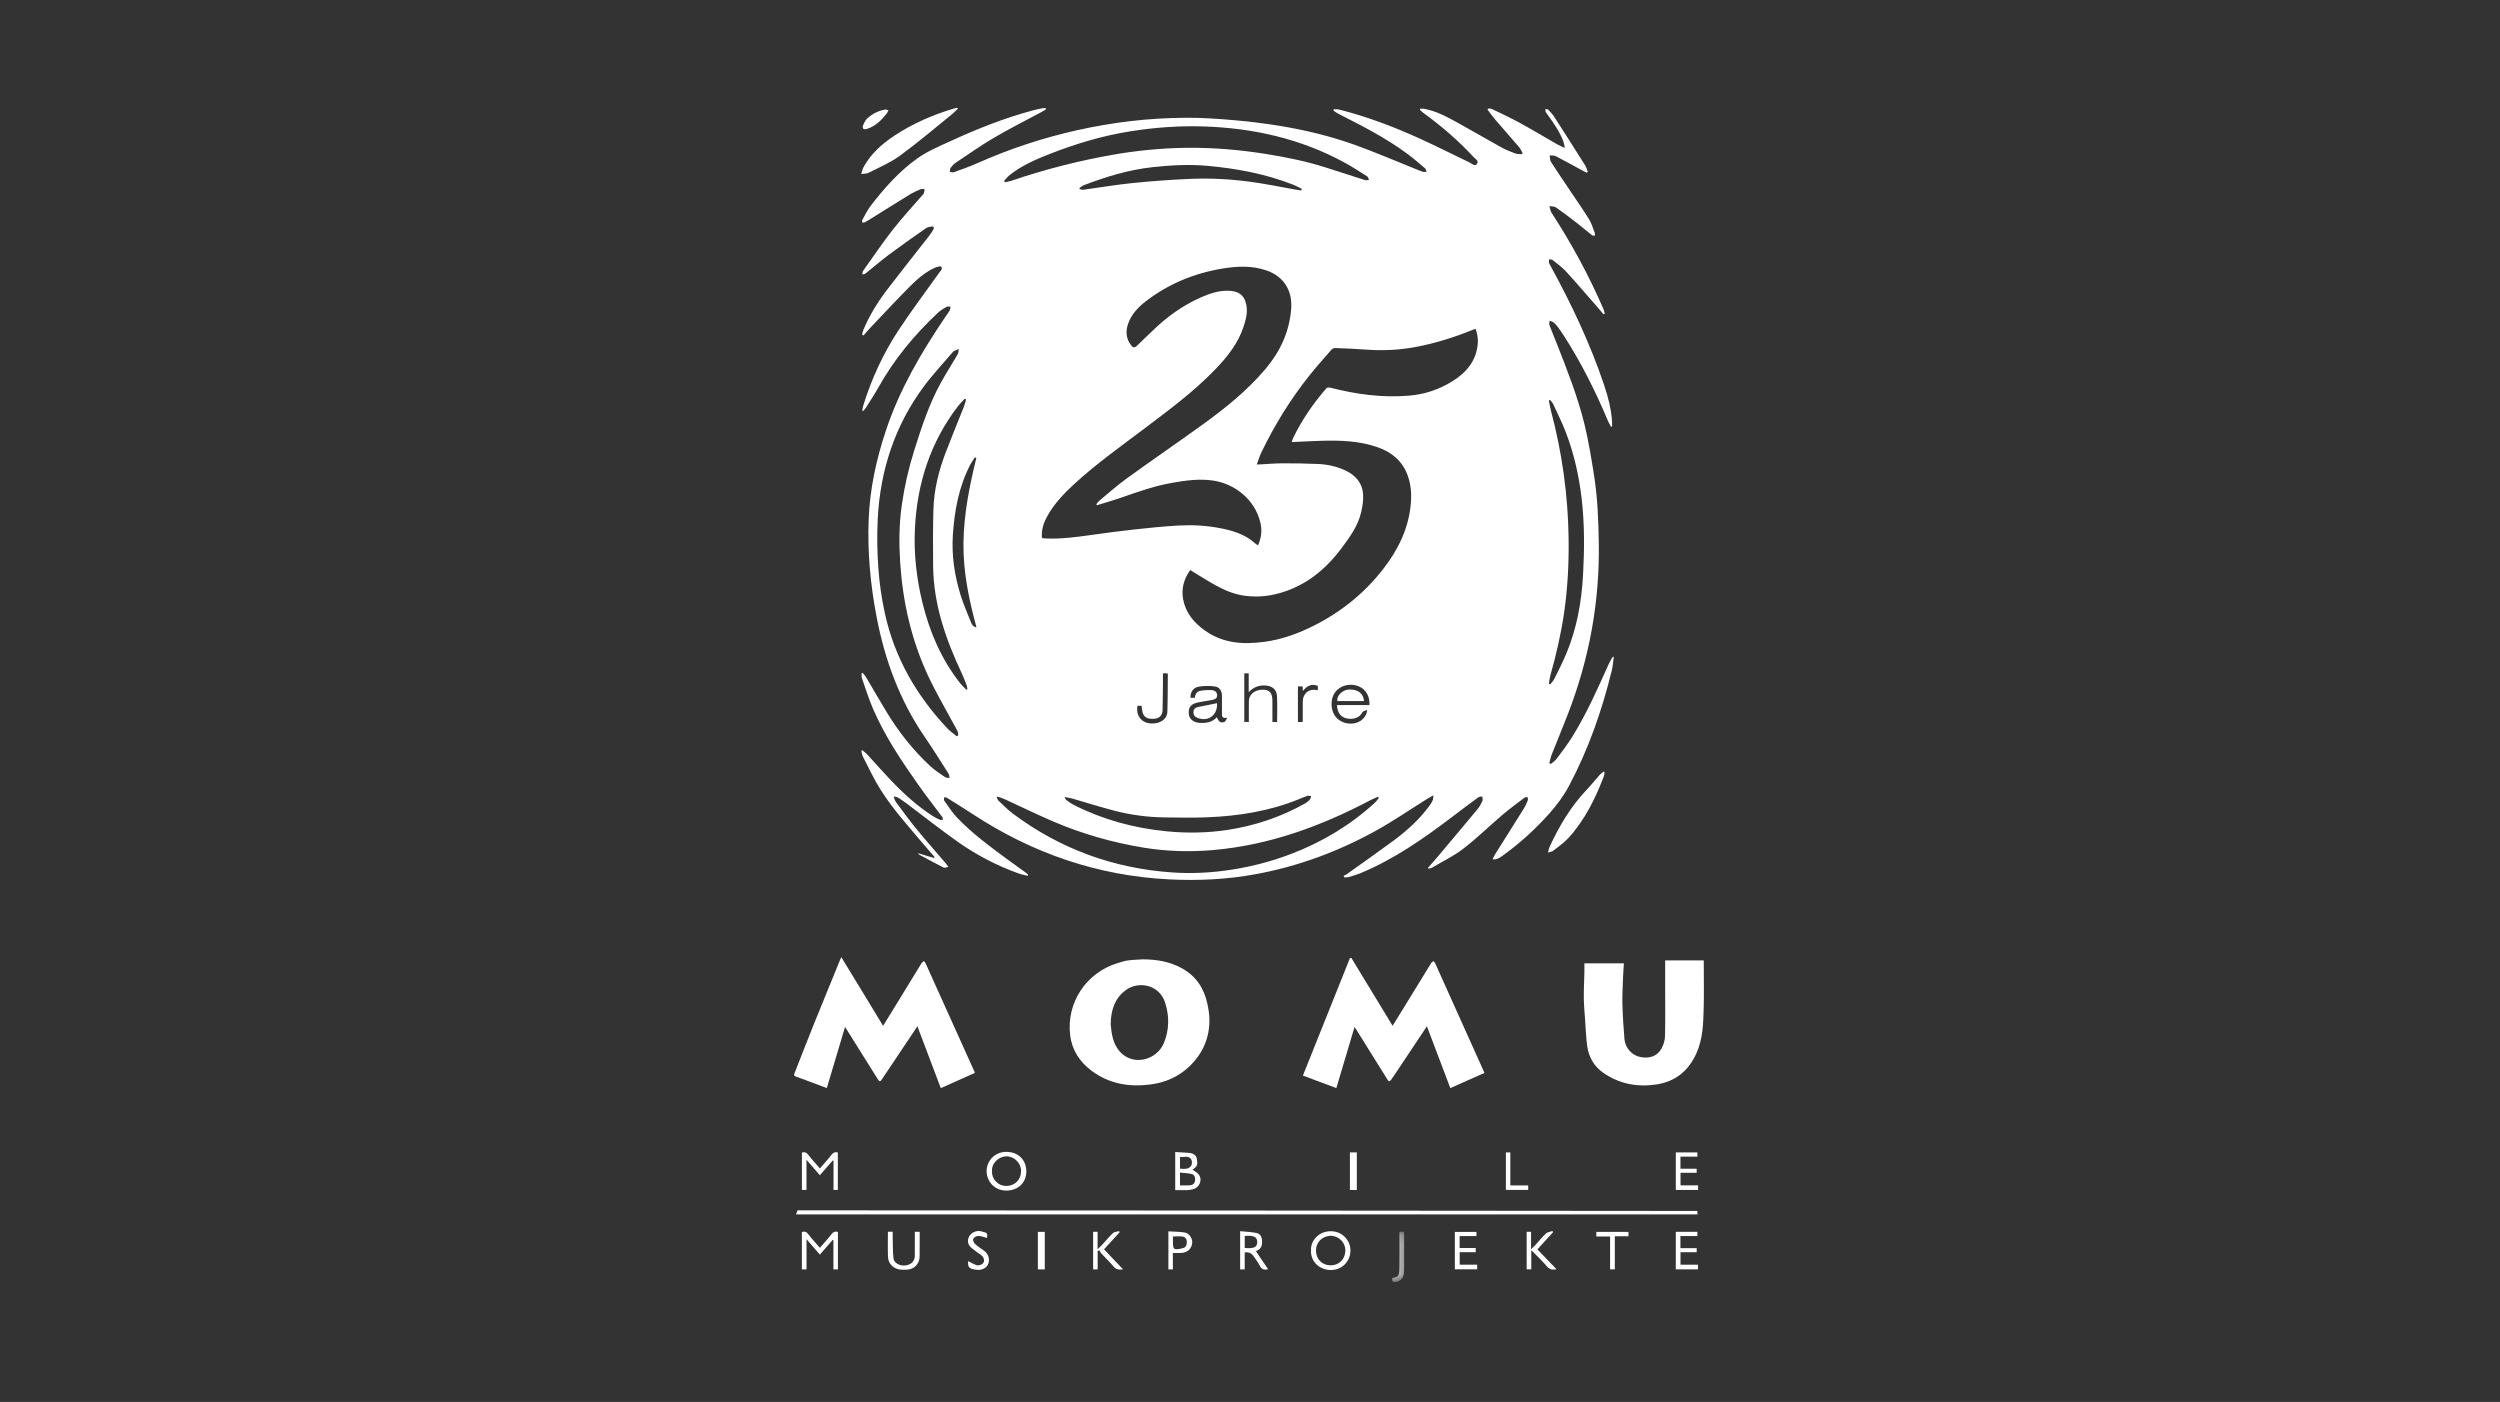 <?xml version="1.0" encoding="UTF-8"?>
<svg width="255px" height="143px" viewBox="0 0 255 143" version="1.1" xmlns="http://www.w3.org/2000/svg" xmlns:xlink="http://www.w3.org/1999/xlink">
    <rect x="0" y="0" width="255" height="143" fill="#333333" stroke="none"/>
    <!-- Generator: Sketch 50.2 (55047) - http://www.bohemiancoding.com/sketch -->
    <title>momu</title>
    <desc>Created with Sketch.</desc>
    <defs>
        <polygon id="path-1" points="0.243 0.145 1.499 0.145 1.499 5.281 0.243 5.281"></polygon>
        <polygon id="path-3" points="0 119.77 92.797 119.77 92.797 0 0 0"></polygon>
    </defs>
    <g id="Symbols" stroke="none" stroke-width="1" fill="none" fill-rule="evenodd">
        <g id="footer/desktop" transform="translate(-1020, -142)">
            <g id="footer">
                <g id="partner" transform="translate(48, 56)">
                    <g id="logo-04" transform="translate(972, 86)">
                        <rect id="Rectangle-4" x="0" y="0" width="255" height="143"></rect>
                        <g id="Group" transform="translate(81, 11)">
                            <path d="M51.388,59.01 L51.388,60.828 L51.388,62.642 L51.879,62.642 C51.879,61.928 51.873,61.229 51.884,60.53 C51.887,60.361 51.916,60.178 51.987,60.027 C52.273,59.416 52.782,59.265 53.42,59.406 L53.42,58.961 C52.771,58.695 52.302,58.966 51.891,59.482 C51.881,59.294 51.874,59.158 51.866,59.01 L51.388,59.01 Z M35.022,60.994 C34.847,62.025 35.442,62.761 36.462,62.796 C37.339,62.826 38.044,62.347 38.069,61.627 C38.115,60.34 38.106,59.052 38.118,57.764 C38.119,57.735 38.089,57.705 38.076,57.678 L37.622,57.678 C37.622,57.894 37.624,58.09 37.622,58.287 C37.611,59.341 37.612,60.395 37.581,61.448 C37.566,61.96 37.251,62.266 36.783,62.307 C36.047,62.37 35.682,62.183 35.537,61.64 C35.481,61.431 35.47,61.21 35.439,60.994 L35.022,60.994 Z M49.266,62.641 C49.266,61.75 49.302,60.872 49.254,59.998 C49.217,59.312 48.749,58.956 48.058,58.921 C47.416,58.888 46.867,59.067 46.367,59.612 L46.367,57.678 L45.916,57.678 L45.916,62.64 L46.381,62.64 C46.381,62.51 46.381,62.395 46.381,62.281 C46.382,61.683 46.374,61.085 46.386,60.487 C46.4,59.82 47.009,59.34 47.811,59.348 C48.488,59.354 48.774,59.671 48.784,60.433 C48.788,60.808 48.786,61.183 48.786,61.558 C48.786,61.918 48.786,62.277 48.786,62.641 L49.266,62.641 Z M40.867,60.176 C40.907,59.813 41.079,59.538 41.396,59.472 C41.788,59.391 42.202,59.371 42.603,59.394 C42.889,59.411 43.15,59.57 43.148,59.925 C43.146,60.281 42.86,60.349 42.597,60.403 C42.095,60.504 41.582,60.558 41.084,60.678 C40.431,60.835 40.193,61.203 40.26,61.853 C40.311,62.338 40.747,62.689 41.329,62.73 C42,62.778 42.628,62.69 43.122,62.157 C43.327,62.644 43.505,62.767 43.889,62.642 C43.989,62.609 44.041,62.427 44.185,62.205 C43.632,62.314 43.638,62.046 43.64,61.766 C43.646,61.168 43.646,60.569 43.639,59.971 C43.634,59.461 43.394,59.077 42.892,59.014 C42.348,58.944 41.773,58.948 41.234,59.047 C40.689,59.146 40.405,59.632 40.429,60.176 L40.867,60.176 Z M58.46,61.413 C58.29,61.489 58.031,61.521 57.965,61.65 C57.628,62.31 56.909,62.391 56.359,62.277 C55.744,62.148 55.404,61.671 55.373,60.919 L58.683,60.919 C58.749,59.798 58.058,58.969 57.012,58.861 C55.899,58.746 54.97,59.441 54.842,60.484 C54.692,61.697 55.34,62.614 56.467,62.787 C57.436,62.935 58.347,62.375 58.46,61.413 Z M18.588,35.712 C18.535,35.694 18.482,35.676 18.429,35.658 C18.27,35.911 18.093,36.154 17.957,36.418 C16.798,38.66 16.355,41.087 16.192,43.57 C16.057,45.641 16.357,47.677 16.967,49.657 C17.257,50.601 17.653,51.513 18.023,52.43 C18.116,52.661 18.214,52.93 18.602,52.987 C17.827,50.153 17.234,47.31 17.274,44.354 C17.315,41.407 17.89,38.555 18.588,35.712 Z M51.732,8.428 C51.75,8.376 51.768,8.324 51.786,8.272 C51.521,8.138 51.265,7.983 50.991,7.874 C48.136,6.741 45.151,6.181 42.107,5.911 C40.245,5.746 38.382,5.851 36.528,6.055 C34.114,6.321 31.807,7.024 29.548,7.893 C29.387,7.955 29.251,8.081 29.104,8.177 C29.113,8.219 29.122,8.26 29.132,8.301 C29.257,8.319 29.387,8.366 29.508,8.35 C31.197,8.122 32.88,7.836 34.575,7.665 C36.506,7.469 38.445,7.332 40.384,7.247 C42.435,7.158 44.487,7.267 46.521,7.539 C48.045,7.743 49.554,8.06 51.07,8.325 C51.29,8.363 51.512,8.394 51.732,8.428 Z M27.584,70.295 C27.674,70.461 27.693,70.549 27.748,70.589 C27.994,70.765 28.237,70.956 28.505,71.092 C31.485,72.604 34.65,73.463 37.97,73.791 C40.068,73.999 42.154,73.966 44.239,73.647 C47.035,73.219 49.669,72.324 52.137,70.943 C52.307,70.847 52.465,70.713 52.595,70.567 C52.677,70.474 52.697,70.327 52.746,70.204 C52.618,70.192 52.477,70.139 52.366,70.175 C52.045,70.278 51.735,70.417 51.422,70.544 C48.45,71.744 45.335,72.234 42.156,72.363 C40.67,72.423 39.179,72.397 37.691,72.373 C36.003,72.346 34.333,72.12 32.7,71.7 C31.246,71.326 29.814,70.866 28.37,70.451 C28.144,70.386 27.908,70.358 27.584,70.295 Z M76.986,58.747 C77.032,58.766 77.078,58.785 77.124,58.804 C77.266,58.617 77.441,58.447 77.543,58.24 C77.967,57.384 78.405,56.531 78.772,55.65 C79.839,53.089 80.32,50.399 80.471,47.64 C80.613,45.049 80.63,42.463 80.331,39.879 C80.063,37.562 79.555,35.301 78.726,33.123 C78.345,32.123 77.861,31.161 77.411,30.188 C77.342,30.039 77.205,29.921 77.099,29.788 C77.06,29.81 77.021,29.832 76.982,29.854 C77.051,30.193 77.103,30.537 77.192,30.871 C78.33,35.15 78.938,39.501 78.998,43.93 C79.031,46.43 78.908,48.921 78.553,51.395 C78.237,53.603 77.737,55.773 77.131,57.919 C77.056,58.187 77.033,58.471 76.986,58.747 Z M17.54,29.741 C17.494,29.718 17.448,29.694 17.402,29.67 C17.177,29.916 16.934,30.147 16.732,30.409 C13.901,34.09 12.546,38.303 12.322,42.897 C12.197,45.446 12.479,47.969 13.084,50.451 C13.82,53.47 15.022,56.273 16.967,58.724 C17.15,58.954 17.374,59.152 17.579,59.365 C17.61,59.346 17.641,59.326 17.671,59.307 C17.649,59.175 17.646,59.035 17.6,58.911 C17.448,58.508 17.298,58.102 17.115,57.712 C15.476,54.23 14.217,50.645 14.179,46.738 C14.16,44.804 14.152,42.868 14.21,40.935 C14.27,38.922 14.759,36.985 15.477,35.11 C16.077,33.542 16.721,31.991 17.339,30.43 C17.427,30.209 17.474,29.971 17.54,29.741 Z M21.42,7.449 C21.45,7.497 21.48,7.545 21.509,7.592 C21.728,7.541 21.954,7.508 22.166,7.436 C25.606,6.267 29.114,5.371 32.694,4.754 C35.088,4.342 37.497,4.114 39.923,4.078 C42.645,4.039 45.349,4.266 48.039,4.691 C50.174,5.029 52.286,5.453 54.344,6.122 C55.651,6.546 56.959,6.969 58.271,7.381 C58.381,7.415 58.521,7.354 58.647,7.338 C58.579,7.217 58.543,7.047 58.44,6.982 C57.67,6.494 56.905,5.994 56.105,5.56 C51.595,3.116 46.732,2.04 41.639,1.894 C39.174,1.823 36.722,2.007 34.288,2.395 C31.49,2.841 28.788,3.643 26.153,4.672 C24.693,5.243 23.25,5.855 22.007,6.839 C21.788,7.012 21.615,7.244 21.42,7.449 Z M20.745,70.249 C20.72,70.277 20.695,70.305 20.67,70.334 C20.728,70.447 20.76,70.586 20.847,70.668 C21.333,71.123 21.799,71.608 22.33,72.003 C27.162,75.605 32.6,77.585 38.605,77.991 C40.371,78.111 42.139,78.041 43.902,77.811 C46.24,77.505 48.507,76.938 50.705,76.097 C53.861,74.889 56.716,73.182 59.216,70.897 C59.377,70.75 59.501,70.563 59.643,70.395 C59.612,70.354 59.581,70.314 59.549,70.273 C59.281,70.394 59.005,70.5 58.745,70.637 C53.712,73.286 48.455,75.209 42.735,75.705 C40.349,75.913 37.983,75.844 35.627,75.456 C32.451,74.932 29.37,74.054 26.411,72.784 C24.749,72.07 23.123,71.272 21.479,70.518 C21.243,70.409 20.99,70.337 20.745,70.249 Z M16.592,64.103 C16.639,64.074 16.685,64.045 16.732,64.016 C16.72,63.89 16.736,63.751 16.69,63.639 C16.601,63.425 16.476,63.225 16.366,63.019 C15.458,61.32 14.471,59.658 13.659,57.915 C11.954,54.257 11.076,50.381 10.817,46.356 C10.691,44.408 10.706,42.467 10.98,40.535 C11.247,38.65 11.67,36.796 12.24,34.98 C12.991,32.587 13.77,30.201 14.991,27.994 C15.529,27.023 16.134,26.09 16.689,25.129 C16.775,24.98 16.76,24.772 16.792,24.591 C16.611,24.673 16.431,24.754 16.251,24.836 C16.241,24.841 16.235,24.852 16.227,24.862 C15.228,26.04 14.16,27.168 13.24,28.407 C10.265,32.416 8.782,36.976 8.529,41.932 C8.442,43.626 8.472,45.335 8.597,47.026 C8.709,48.557 8.935,50.093 9.265,51.593 C10.255,56.102 12.486,59.959 15.636,63.301 C15.92,63.602 16.272,63.837 16.592,64.103 Z M25.278,43.852 C25.329,43.873 25.37,43.903 25.414,43.907 C25.542,43.92 25.671,43.925 25.8,43.929 C27.278,43.976 28.737,43.789 30.197,43.583 C31.697,43.372 33.199,43.17 34.704,43.006 C36.213,42.841 37.725,42.685 39.239,42.602 C40.642,42.525 42.047,42.604 43.432,42.869 C44.727,43.116 45.971,43.487 46.987,44.39 C47.086,44.478 47.2,44.549 47.313,44.632 C47.678,43.808 47.748,43.068 47.544,42.244 C46.981,39.97 44.981,38.345 42.723,38.016 C41.302,37.809 39.896,38.012 38.5,38.259 C36.76,38.568 35.099,39.153 33.436,39.733 C32.594,40.027 31.735,40.27 30.883,40.536 C30.864,40.501 30.846,40.467 30.828,40.433 C30.929,40.311 31.013,40.169 31.133,40.07 C32.072,39.296 32.983,38.483 33.968,37.771 C36.515,35.929 39.109,34.152 41.657,32.312 C43.968,30.644 46.187,28.864 48.045,26.677 C49.561,24.893 50.509,22.882 50.7,20.524 C50.851,18.654 49.953,17.195 48.18,16.584 C46.723,16.082 45.234,16.143 43.741,16.386 C40.854,16.854 38.22,17.929 35.894,19.716 C35.078,20.343 34.374,21.08 34.045,22.09 C33.799,22.845 33.872,23.564 34.369,24.214 C34.55,24.452 34.72,24.513 34.963,24.271 C35.477,23.758 36.016,23.27 36.536,22.762 C37.997,21.335 39.625,20.154 41.501,19.329 C42.393,18.936 43.312,18.626 44.297,18.656 C45.188,18.684 45.882,18.965 46.116,20.056 C46.283,20.832 46.088,21.566 45.854,22.29 C45.291,24.029 44.177,25.414 42.935,26.7 C40.719,28.995 38.16,30.88 35.624,32.792 C33.221,34.603 30.766,36.35 28.547,38.394 C27.5,39.358 26.523,40.383 25.829,41.641 C25.451,42.325 25.198,43.046 25.278,43.852 Z M47.189,36.373 C47.335,36.373 47.415,36.376 47.494,36.372 C48.265,36.333 49.036,36.261 49.807,36.259 C51.025,36.254 52.244,36.272 53.461,36.327 C54.407,36.369 55.332,36.574 56.199,36.972 C57.234,37.447 57.943,38.228 58.033,39.384 C58.083,40.021 57.972,40.691 57.82,41.319 C57.495,42.664 56.687,43.768 55.88,44.859 C54.548,46.659 52.939,48.13 50.857,49.024 C49.316,49.687 47.714,49.989 46.033,49.778 C44.951,49.641 43.958,49.234 43.016,48.714 C42.13,48.227 41.279,47.676 40.399,47.145 C39.783,48.02 39.468,49.018 39.682,50.143 C39.947,51.536 40.793,52.526 41.915,53.324 C43.777,54.647 45.871,54.758 48.024,54.459 C49.577,54.244 51.056,53.747 52.474,53.08 C55.468,51.672 58.014,49.691 60.054,47.082 C61.612,45.09 62.696,42.884 62.909,40.321 C62.99,39.347 62.911,38.377 62.569,37.457 C62.037,36.023 60.966,35.13 59.55,34.629 C57.65,33.957 55.678,33.901 53.694,33.964 C52.727,33.994 51.761,34.047 50.76,34.091 C50.818,33.918 50.846,33.792 50.9,33.679 C51.793,31.824 52.954,30.147 54.299,28.595 C54.365,28.519 54.569,28.51 54.69,28.541 C57.34,29.226 60.021,29.588 62.765,29.354 C64.338,29.22 65.795,28.724 67.13,27.898 C68.563,27.012 69.584,25.822 69.732,24.05 C69.775,23.53 69.689,23.04 69.514,22.538 C69.41,22.573 69.344,22.591 69.28,22.616 C67.376,23.396 65.423,24.012 63.399,24.392 C61.732,24.705 60.055,24.786 58.363,24.66 C57.311,24.582 56.257,24.54 55.203,24.5 C55.074,24.495 54.902,24.564 54.818,24.659 C54.047,25.541 53.264,26.415 52.535,27.332 C50.62,29.738 49.014,32.341 47.677,35.108 C47.487,35.501 47.36,35.924 47.189,36.373 Z M23.823,78.332 C23.527,78.258 23.223,78.207 22.937,78.105 C20.7,77.309 18.607,76.219 16.674,74.852 C14.915,73.61 13.227,72.269 11.505,70.976 C11.225,70.765 10.936,70.565 10.639,70.379 C10.523,70.306 10.375,70.283 10.241,70.238 C10.215,70.266 10.19,70.294 10.165,70.323 C10.244,70.496 10.296,70.689 10.407,70.839 C11.077,71.739 11.734,72.652 12.446,73.518 C13.435,74.723 14.469,75.89 15.483,77.075 C15.558,77.163 15.618,77.264 15.731,77.424 C15.541,77.455 15.36,77.547 15.252,77.493 C14.399,77.063 13.561,76.606 12.719,76.154 C12.696,76.142 12.69,76.097 12.66,76.034 C13.215,76.2 13.743,76.358 14.271,76.515 C14.29,76.483 14.309,76.45 14.328,76.418 C13.988,76.026 13.642,75.638 13.309,75.24 C11.742,73.375 10.088,71.573 8.79,69.503 C8.123,68.439 7.592,67.288 7.014,66.169 C6.922,65.993 6.906,65.778 6.855,65.581 C6.887,65.559 6.919,65.538 6.951,65.517 C7.123,65.664 7.312,65.795 7.464,65.96 C8.243,66.805 8.998,67.673 9.79,68.506 C11.142,69.927 12.581,71.252 14.249,72.303 C14.455,72.433 14.679,72.54 14.905,72.629 C14.985,72.66 15.098,72.607 15.196,72.593 C15.165,72.501 15.156,72.393 15.101,72.32 C14.333,71.286 13.535,70.274 12.791,69.224 C11.013,66.712 9.292,64.162 8.062,61.326 C7.621,60.312 7.291,59.251 6.925,58.206 C6.868,58.044 6.892,57.854 6.878,57.677 C6.914,57.661 6.951,57.646 6.987,57.631 C7.099,57.767 7.23,57.892 7.319,58.042 C8.022,59.228 8.703,60.428 9.42,61.606 C10.662,63.649 12.132,65.515 13.886,67.143 C14.337,67.561 14.865,67.901 15.375,68.252 C15.501,68.339 15.694,68.328 15.857,68.362 C15.819,68.202 15.82,68.018 15.737,67.888 C14.932,66.626 14.136,65.357 13.292,64.121 C10.771,60.435 9.268,56.35 8.425,51.99 C7.785,48.688 7.478,45.359 7.604,42 C7.721,38.865 8.389,35.825 9.383,32.852 C10.77,28.7 12.962,24.973 15.394,21.37 C15.551,21.137 15.727,20.916 15.867,20.673 C15.931,20.562 15.928,20.411 15.956,20.278 C15.815,20.282 15.646,20.238 15.539,20.3 C15.237,20.474 14.93,20.66 14.677,20.897 C12.298,23.116 10.243,25.595 8.643,28.441 C8.237,29.164 7.78,29.86 7.34,30.563 C7.259,30.694 7.145,30.804 7.046,30.924 C7.012,30.908 6.978,30.893 6.944,30.877 C6.984,30.694 7.009,30.507 7.065,30.328 C7.901,27.622 9.085,25.068 10.635,22.706 C11.951,20.703 13.401,18.788 14.788,16.832 C14.924,16.641 15.198,16.43 14.998,16.204 C14.92,16.115 14.552,16.223 14.349,16.314 C13.317,16.78 12.486,17.533 11.704,18.323 C10.352,19.689 9.042,21.098 7.717,22.493 C7.495,22.726 7.291,22.977 7.078,23.22 C7.029,23.188 6.981,23.157 6.932,23.125 C6.977,22.959 7.004,22.785 7.07,22.628 C7.687,21.179 8.501,19.84 9.453,18.592 C10.865,16.739 12.32,14.919 13.753,13.081 C13.918,12.869 14.067,12.644 14.202,12.412 C14.316,12.216 14.235,12.073 14.011,12.102 C13.81,12.127 13.589,12.181 13.426,12.294 C12.19,13.158 10.953,14.02 9.744,14.921 C8.908,15.544 8.121,16.229 7.305,16.878 C7.215,16.949 7.08,16.962 6.967,17.002 C6.988,16.876 6.969,16.723 7.035,16.63 C8.037,15.219 9.007,13.782 10.073,12.42 C11.047,11.176 12.128,10.015 13.162,8.817 C13.185,8.79 13.221,8.767 13.229,8.737 C13.264,8.59 13.291,8.442 13.321,8.295 C13.181,8.293 13.022,8.248 12.904,8.298 C12.528,8.457 12.151,8.625 11.804,8.837 C10.438,9.673 9.083,10.527 7.723,11.373 C7.554,11.478 7.387,11.587 7.209,11.674 C7.138,11.709 7.041,11.692 6.957,11.699 C6.953,11.613 6.916,11.509 6.951,11.445 C7.217,10.967 7.451,10.461 7.781,10.03 C9.177,8.209 10.702,6.487 12.572,5.155 C13.624,4.407 14.858,3.897 16.043,3.353 C18.76,2.108 21.535,1.009 24.429,0.24 C24.744,0.156 25.065,0.093 25.386,0.034 C25.48,0.016 25.582,0.041 25.68,0.046 C25.69,0.076 25.699,0.105 25.708,0.134 C25.559,0.228 25.414,0.33 25.259,0.413 C23.644,1.283 22.002,2.104 20.421,3.031 C19.081,3.815 17.807,4.714 16.513,5.577 C16.302,5.717 16.117,5.912 15.962,6.114 C15.885,6.215 15.903,6.389 15.878,6.53 C16.018,6.544 16.177,6.608 16.296,6.565 C17.107,6.269 17.924,5.985 18.711,5.635 C21.972,4.185 25.346,3.068 28.823,2.291 C30.665,1.879 32.535,1.561 34.41,1.342 C36.222,1.131 38.055,1.03 39.88,1.013 C41.529,0.996 43.184,1.113 44.828,1.254 C46.399,1.389 47.968,1.582 49.524,1.837 C52.127,2.265 54.695,2.88 57.179,3.771 C59.252,4.515 61.277,5.391 63.323,6.209 C63.594,6.317 63.86,6.439 64.138,6.525 C64.253,6.561 64.391,6.519 64.518,6.513 C64.465,6.395 64.442,6.242 64.353,6.166 C63.774,5.672 63.197,5.172 62.587,4.718 C60.392,3.085 57.964,1.848 55.534,0.616 C55.349,0.522 55.183,0.393 55.007,0.28 C55.023,0.232 55.039,0.185 55.054,0.137 C55.251,0.152 55.454,0.138 55.642,0.186 C58.499,0.912 61.243,1.961 63.92,3.182 C65.597,3.947 67.241,4.785 68.905,5.578 C69.137,5.689 69.426,6.016 69.647,5.723 C69.884,5.41 69.484,5.213 69.302,5.015 C67.748,3.327 66.01,1.846 64.158,0.496 C64.04,0.41 63.94,0.299 63.832,0.201 C63.842,0.164 63.851,0.128 63.861,0.091 C63.996,0.091 64.134,0.07 64.265,0.095 C65.55,0.334 66.675,0.962 67.799,1.582 C69.252,2.384 70.682,3.227 72.135,4.03 C72.582,4.277 73.063,4.47 73.544,4.648 C73.756,4.726 74.006,4.705 74.239,4.729 C74.261,4.69 74.283,4.651 74.305,4.612 C74.186,4.407 74.095,4.179 73.944,4.002 C73.153,3.075 72.341,2.165 71.547,1.24 C71.257,0.901 70.997,0.534 70.724,0.181 C70.75,0.143 70.776,0.105 70.802,0.067 C70.928,0.083 71.07,0.067 71.178,0.12 C72.121,0.576 73.076,1.015 73.994,1.518 C75.306,2.237 76.59,3.007 77.889,3.75 C78.087,3.863 78.302,3.947 78.614,4.093 C78.548,3.796 78.528,3.601 78.461,3.425 C78.089,2.441 77.5,1.584 76.884,0.743 C76.801,0.629 76.71,0.518 76.653,0.392 C76.618,0.314 76.643,0.21 76.64,0.118 C76.734,0.138 76.861,0.127 76.916,0.185 C77.133,0.414 77.357,0.646 77.527,0.91 C78.592,2.56 79.646,4.217 80.692,5.879 C80.814,6.072 80.867,6.309 80.952,6.526 C80.915,6.556 80.879,6.586 80.844,6.617 C80.666,6.525 80.487,6.437 80.311,6.342 C79.439,5.869 78.574,5.384 77.692,4.93 C77.517,4.84 77.28,4.871 77.072,4.846 C77.107,5.064 77.078,5.322 77.187,5.493 C77.756,6.392 78.36,7.268 78.952,8.153 C79.667,9.222 80.405,10.276 81.084,11.368 C81.351,11.796 81.489,12.306 81.674,12.783 C81.703,12.858 81.672,12.956 81.669,13.044 C81.573,13.03 81.452,13.048 81.386,12.996 C80.898,12.612 80.43,12.203 79.94,11.823 C79.21,11.257 78.477,10.693 77.721,10.165 C77.547,10.043 77.273,10.065 77.044,10.021 C77.11,10.244 77.127,10.499 77.248,10.686 C79.292,13.828 81.076,17.108 82.563,20.549 C82.623,20.687 82.644,20.842 82.683,20.989 L82.56,21.059 C82.369,20.834 82.182,20.607 81.989,20.385 C80.909,19.151 79.844,17.903 78.738,16.693 C78.337,16.255 77.842,15.903 77.376,15.529 C77.287,15.458 77.131,15.471 77.005,15.445 C77.001,15.565 76.97,15.693 76.999,15.804 C77.034,15.936 77.119,16.056 77.186,16.18 C79.307,20.056 81.191,24.04 82.606,28.233 C83.024,29.471 83.354,30.737 83.432,32.053 C83.441,32.199 83.433,32.346 83.433,32.492 C83.395,32.503 83.357,32.515 83.319,32.526 C83.213,32.321 83.092,32.121 83.002,31.909 C81.747,28.92 80.3,26.031 78.551,23.299 C78.343,22.974 78.122,22.656 77.892,22.347 C77.767,22.178 77.623,22.017 77.462,21.885 C77.354,21.797 77.2,21.767 77.066,21.711 C77.055,21.862 76.993,22.033 77.041,22.162 C77.285,22.818 77.565,23.46 77.82,24.112 C78.87,26.794 79.933,29.476 80.617,32.278 C81.035,33.986 81.313,35.731 81.589,37.469 C81.955,39.764 82.04,42.086 82.077,44.406 C82.173,50.391 81.107,56.172 78.957,61.754 C78.413,63.169 77.826,64.567 77.27,65.978 C77.162,66.252 77.109,66.547 77.031,66.832 C77.077,66.865 77.122,66.899 77.168,66.932 C77.369,66.761 77.609,66.619 77.764,66.413 C78.305,65.693 78.854,64.976 79.331,64.214 C80.811,61.851 81.932,59.304 83.074,56.768 C83.179,56.535 83.31,56.312 83.433,56.087 C83.446,56.062 83.484,56.051 83.616,55.964 C83.537,56.504 83.507,56.964 83.399,57.405 C82.393,61.497 81.013,65.458 79.026,69.181 C78.497,70.172 77.808,71.104 77.06,71.946 C75.65,73.534 74.08,74.968 72.354,76.217 C72.054,76.434 71.751,76.697 71.245,76.655 C71.334,76.467 71.387,76.32 71.467,76.192 C72.462,74.607 73.464,73.027 74.453,71.439 C74.613,71.184 74.731,70.9 74.841,70.618 C74.875,70.531 74.821,70.408 74.807,70.302 C74.71,70.316 74.589,70.298 74.521,70.349 C73.766,70.922 72.997,71.478 72.276,72.092 C70.929,73.238 69.662,74.485 68.264,75.563 C67.282,76.32 66.139,76.869 65.063,77.503 C64.961,77.564 64.829,77.573 64.711,77.606 C64.69,77.58 64.67,77.554 64.65,77.528 C64.974,77.156 65.304,76.788 65.622,76.41 C66.987,74.788 68.355,73.167 69.708,71.534 C69.914,71.285 70.074,70.99 70.209,70.694 C70.266,70.57 70.202,70.391 70.193,70.236 C70.055,70.265 69.886,70.253 69.783,70.329 C68.868,71.001 67.961,71.684 67.058,72.37 C64.164,74.566 61.193,76.636 57.817,78.043 C57.41,78.213 56.982,78.335 56.559,78.464 C56.431,78.503 56.289,78.49 56.153,78.5 C56.112,78.448 56.071,78.397 56.03,78.345 C56.149,78.282 56.278,78.233 56.387,78.155 C57.949,77.04 59.521,75.938 61.066,74.799 C62.486,73.753 63.797,72.583 64.836,71.14 C64.951,70.98 65.059,70.809 65.135,70.628 C65.187,70.504 65.178,70.355 65.209,70.118 C64.93,70.277 64.748,70.373 64.574,70.482 C62.828,71.572 61.129,72.745 59.33,73.739 C55.498,75.856 51.431,77.363 47.111,78.161 C44.168,78.706 41.2,78.847 38.222,78.695 C30.947,78.323 24.3,76.032 18.223,72.042 C17.362,71.477 16.487,70.936 15.613,70.392 C15.527,70.338 15.407,70.338 15.303,70.313 C15.304,70.433 15.257,70.588 15.314,70.668 C15.742,71.265 16.138,71.897 16.644,72.423 C18.16,73.999 19.913,75.301 21.67,76.593 C22.32,77.072 22.98,77.537 23.634,78.012 C23.72,78.074 23.794,78.154 23.874,78.225 C23.857,78.261 23.84,78.297 23.823,78.332 Z" id="Fill-1" fill="#FFFFFF"></path>
                            <path d="M64.544,93.681 C63.426,95.358 62.336,96.994 61.246,98.628 C60.625,99.56 60.739,99.451 60.207,98.61 C59.243,97.085 58.297,95.549 57.344,94.019 C57.297,93.944 57.242,93.874 57.162,93.76 C56.535,95.862 55.923,97.917 55.307,99.984 C54.172,99.559 53.07,99.147 51.896,98.708 C53.504,94.689 55.101,90.701 56.698,86.713 C56.747,86.715 56.795,86.715 56.843,86.716 C58.232,89.003 59.622,91.289 61.047,93.633 C61.3,93.224 61.523,92.864 61.744,92.502 C62.821,90.747 63.897,88.99 64.979,87.237 C65.032,87.15 65.139,87.097 65.221,87.028 C65.275,87.097 65.345,87.159 65.38,87.236 C67.038,90.918 68.694,94.601 70.349,98.283 C70.368,98.324 70.381,98.366 70.408,98.44 C69.256,98.953 68.118,99.46 66.933,99.987 C66.136,97.884 65.347,95.801 64.544,93.681" id="Fill-3" fill="#FFFFFF"></path>
                            <path d="M18.424,98.445 C17.279,98.956 16.146,99.461 14.962,99.988 C14.17,97.898 13.381,95.816 12.573,93.682 C12.019,94.511 11.492,95.3 10.964,96.09 C10.304,97.077 9.647,98.065 8.983,99.05 C8.771,99.365 8.712,99.359 8.504,99.028 C7.453,97.352 6.404,95.676 5.353,93.999 C5.312,93.934 5.269,93.871 5.192,93.755 C4.565,95.859 3.953,97.912 3.335,99.985 C2.268,99.584 1.233,99.185 0.188,98.811 C-0.082,98.714 -0.001,98.577 0.064,98.41 C0.714,96.761 1.353,95.108 2.014,93.464 C2.902,91.26 3.806,89.063 4.704,86.863 C4.72,86.824 4.742,86.786 4.816,86.633 C5.553,87.841 6.248,88.979 6.941,90.118 C7.641,91.269 8.339,92.422 9.074,93.635 C9.395,93.115 9.692,92.638 9.986,92.158 C10.989,90.521 11.99,88.883 12.997,87.248 C13.052,87.16 13.152,87.101 13.231,87.028 C13.287,87.094 13.363,87.152 13.397,87.228 C15.069,90.929 16.737,94.631 18.405,98.334 C18.413,98.354 18.413,98.378 18.424,98.445" id="Fill-5" fill="#FFFFFF"></path>
                            <path d="M32.291,93.472 C32.327,93.746 32.351,94.214 32.454,94.665 C32.652,95.526 33.042,96.286 33.828,96.764 C35.183,97.586 37.089,96.915 37.723,95.37 C38.271,94.031 38.283,92.651 37.846,91.28 C37.248,89.404 35.117,89.043 33.836,89.989 C32.75,90.79 32.311,91.949 32.291,93.472 M35.536,86.853 C36.964,86.855 38.331,87.075 39.598,87.788 C41.024,88.592 41.822,89.831 42.154,91.396 C42.265,91.916 42.355,92.452 42.361,92.982 C42.383,94.83 41.707,96.406 40.393,97.7 C39.269,98.808 37.891,99.42 36.344,99.617 C34.187,99.893 32.144,99.564 30.358,98.231 C29.143,97.324 28.345,96.132 28.158,94.602 C27.746,91.231 29.839,88.19 32.999,87.235 C33.342,87.132 33.686,87.015 34.038,86.966 C34.533,86.898 35.036,86.888 35.536,86.853" id="Fill-7" fill="#FFFFFF"></path>
                            <path d="M88.848,86.963 L92.784,86.963 L92.784,87.3 C92.784,88.825 92.817,90.35 92.775,91.874 C92.733,93.43 92.692,94.986 92.026,96.455 C91.215,98.246 89.871,99.326 87.941,99.615 C86,99.906 84.164,99.561 82.531,98.424 C81.608,97.78 81.066,96.854 80.904,95.752 C80.772,94.855 80.746,93.942 80.681,93.036 C80.628,92.29 80.558,91.543 80.549,90.796 C80.538,89.929 80.589,89.062 80.608,88.195 C80.615,87.892 80.61,87.588 80.61,87.26 L84.637,87.26 C84.606,87.77 84.566,88.267 84.549,88.766 C84.517,89.655 84.461,90.546 84.486,91.434 C84.518,92.624 84.596,93.814 84.695,94.999 C84.769,95.89 85.462,96.641 86.287,96.811 C87.267,97.013 88.07,96.718 88.497,95.908 C88.691,95.542 88.822,95.1 88.832,94.688 C88.87,93.108 88.848,91.526 88.848,89.945 C88.848,88.962 88.848,87.979 88.848,86.963" id="Fill-9" fill="#FFFFFF"></path>
                            <path d="M0.199,112.87 C0.294,112.618 0.328,112.454 0.36,112.454 C30.947,112.463 61.533,112.484 92.12,112.516 C92.13,112.516 92.139,112.708 92.155,112.87 L0.199,112.87 Z" id="Fill-11" fill="#FFFFFF"></path>
                            <path d="M16.721,0.052 C16.519,0.254 16.348,0.456 16.146,0.619 C14.37,2.053 12.63,3.537 10.79,4.884 C9.821,5.593 8.678,6.071 7.599,6.624 C7.383,6.734 7.098,6.709 6.845,6.747 C6.923,6.509 6.966,6.253 7.085,6.038 C7.835,4.681 8.956,3.679 10.23,2.836 C12.115,1.591 14.163,0.7 16.325,0.062 C16.414,0.036 16.506,0.017 16.597,0 C16.615,-0.003 16.638,0.016 16.721,0.052" id="Fill-13" fill="#FFFFFF"></path>
                            <path d="M82.666,67.762 C82.642,67.904 82.64,68.055 82.589,68.187 C81.716,70.471 80.646,72.649 78.983,74.472 C78.531,74.968 77.958,75.354 77.427,75.774 C77.313,75.864 77.141,75.881 76.892,75.967 C76.967,75.697 76.989,75.526 77.058,75.377 C78.034,73.276 79.193,71.294 80.801,69.6 C81.284,69.09 81.723,68.538 82.191,68.013 C82.299,67.892 82.443,67.802 82.57,67.698 C82.602,67.719 82.634,67.741 82.666,67.762" id="Fill-15" fill="#FFFFFF"></path>
                            <path d="M2.625,108.874 C2.176,108.355 1.751,107.865 1.261,107.297 L1.261,110.376 L0.795,110.376 L0.795,106.561 C1.085,106.472 1.269,106.558 1.454,106.8 C1.813,107.271 2.221,107.706 2.626,108.176 C3.033,107.707 3.435,107.281 3.789,106.819 C3.97,106.582 4.147,106.469 4.46,106.555 L4.46,110.374 L4.019,110.374 L4.019,107.412 C3.992,107.398 3.965,107.383 3.938,107.369 C3.509,107.861 3.079,108.354 2.625,108.874" id="Fill-17" fill="#FFFFFF"></path>
                            <path d="M4.469,114.657 L4.469,118.477 L4.009,118.477 L4.009,115.505 C3.984,115.493 3.958,115.481 3.933,115.469 C3.503,115.964 3.072,116.46 2.626,116.973 C2.186,116.464 1.76,115.971 1.266,115.4 L1.266,118.477 L0.791,118.477 L0.791,114.659 C1.063,114.579 1.254,114.633 1.442,114.881 C1.802,115.354 2.209,115.791 2.624,116.276 C3.031,115.806 3.438,115.374 3.797,114.905 C3.981,114.663 4.164,114.569 4.469,114.657" id="Fill-19" fill="#FFFFFF"></path>
                            <path d="M54.73,115.044 C53.915,115.083 53.227,115.653 53.232,116.561 C53.237,117.441 53.864,118.065 54.738,118.064 C55.571,118.064 56.209,117.452 56.225,116.572 C56.24,115.713 55.553,115.069 54.73,115.044 M52.727,116.545 C52.656,115.639 53.429,114.597 54.715,114.585 C55.936,114.574 56.778,115.547 56.746,116.619 C56.714,117.661 55.886,118.557 54.712,118.541 C53.473,118.523 52.659,117.558 52.727,116.545" id="Fill-21" fill="#FFFFFF"></path>
                            <path d="M20.192,108.47 C20.115,109.166 20.741,109.971 21.653,109.969 C22.499,109.967 23.138,109.342 23.152,108.455 C23.164,107.654 22.462,106.95 21.673,106.946 C20.873,106.943 20.101,107.678 20.192,108.47 M19.635,108.444 C19.633,107.5 20.377,106.499 21.638,106.491 C22.828,106.483 23.677,107.275 23.685,108.468 C23.693,109.583 22.907,110.419 21.669,110.439 C20.497,110.458 19.636,109.553 19.635,108.444" id="Fill-23" fill="#FFFFFF"></path>
                            <path d="M39.36,108.203 C39.79,108.23 40.231,108.292 40.493,107.913 C40.602,107.756 40.606,107.403 40.5,107.244 C40.223,106.829 39.764,107.063 39.36,107.008 L39.36,108.203 Z M39.36,109.908 C39.717,109.908 40.035,109.924 40.35,109.904 C40.643,109.884 40.859,109.738 40.896,109.419 C40.932,109.114 40.855,108.823 40.537,108.746 C40.163,108.656 39.769,108.65 39.36,108.605 L39.36,109.908 Z M38.872,110.395 L38.872,106.502 C39.373,106.534 39.858,106.557 40.341,106.599 C40.729,106.633 41.031,106.854 41.083,107.226 C41.151,107.721 41.191,107.935 40.704,108.254 C40.676,108.273 40.653,108.3 40.638,108.313 C40.843,108.462 41.087,108.576 41.243,108.763 C41.718,109.331 41.341,110.199 40.584,110.324 C40.435,110.349 40.286,110.389 40.136,110.392 C39.727,110.402 39.317,110.395 38.872,110.395 Z" id="Fill-25" fill="#FFFFFF"></path>
                            <path d="M45.962,115.065 L45.962,115.677 L45.962,116.29 C46.903,116.38 47.233,116.218 47.235,115.69 C47.237,115.164 46.901,114.991 45.962,115.065 Z M45.959,118.48 L45.495,118.48 L45.495,114.58 C46.052,114.636 46.617,114.656 47.166,114.763 C47.485,114.826 47.689,115.099 47.721,115.45 C47.759,115.871 47.745,116.276 47.307,116.514 C47.236,116.553 47.163,116.587 47.102,116.617 C47.516,117.23 47.928,117.839 48.346,118.459 C47.922,118.571 47.671,118.453 47.488,118.091 C47.317,117.751 47.079,117.444 46.862,117.128 C46.654,116.824 46.369,116.684 45.959,116.755 L45.959,118.48 Z" id="Fill-27" fill="#FFFFFF"></path>
                            <path d="M30.96,116.621 L30.96,118.479 L30.499,118.479 L30.499,114.643 L30.956,114.643 L30.956,116.418 C31.178,116.2 31.337,116.056 31.482,115.899 C31.832,115.521 32.153,115.113 32.531,114.766 C32.674,114.634 32.94,114.636 33.149,114.576 C33.168,114.613 33.187,114.648 33.206,114.684 C32.681,115.258 32.157,115.832 31.609,116.431 C32.247,117.101 32.888,117.773 33.555,118.473 C33.165,118.518 32.86,118.519 32.591,118.196 C32.195,117.719 31.739,117.292 31.318,116.836 C31.234,116.744 31.19,116.614 31.127,116.502 C31.071,116.542 31.016,116.581 30.96,116.621" id="Fill-29" fill="#FFFFFF"></path>
                            <path d="M77.768,118.467 C77.368,118.534 77.069,118.502 76.801,118.187 C76.391,117.705 75.93,117.267 75.49,116.812 C75.414,116.733 75.332,116.66 75.189,116.523 L75.189,118.474 L74.72,118.474 L74.72,114.646 L75.169,114.646 L75.169,116.427 C75.352,116.247 75.469,116.144 75.572,116.029 C75.944,115.622 76.289,115.188 76.69,114.813 C76.848,114.665 77.126,114.643 77.349,114.563 C77.37,114.603 77.392,114.642 77.413,114.681 C76.889,115.257 76.365,115.833 75.815,116.438 C76.456,117.103 77.099,117.772 77.768,118.467" id="Fill-31" fill="#FFFFFF"></path>
                            <path d="M9.567,114.636 L10.053,114.636 C10.053,114.795 10.049,114.953 10.053,115.111 C10.074,115.858 10.055,116.61 10.134,117.351 C10.185,117.837 10.792,118.148 11.358,118.076 C11.958,117.999 12.311,117.631 12.312,117.081 C12.312,116.274 12.312,115.467 12.312,114.644 L12.807,114.644 C12.807,114.989 12.808,115.336 12.807,115.683 C12.806,116.188 12.808,116.692 12.8,117.197 C12.788,117.841 12.323,118.397 11.686,118.483 C11.368,118.527 11.033,118.529 10.717,118.48 C10.084,118.381 9.6,117.852 9.575,117.2 C9.543,116.358 9.567,115.515 9.567,114.636" id="Fill-33" fill="#FFFFFF"></path>
                            <polygon id="Fill-35" fill="#FFFFFF" points="89.933 106.546 92.133 106.546 92.133 106.977 90.406 106.977 90.406 108.21 92.061 108.21 92.061 108.624 90.413 108.624 90.413 109.907 92.206 109.907 92.206 110.375 89.933 110.375"></polygon>
                            <polygon id="Fill-37" fill="#FFFFFF" points="89.931 114.645 92.134 114.645 92.134 115.078 90.404 115.078 90.404 116.312 92.063 116.312 92.063 116.726 90.411 116.726 90.411 117.998 92.195 117.998 92.195 118.474 89.931 118.474"></polygon>
                            <polygon id="Fill-39" fill="#FFFFFF" points="69.596 115.079 67.882 115.079 67.882 116.298 69.524 116.298 69.524 116.724 67.888 116.724 67.888 117.997 69.67 117.997 69.67 118.469 67.394 118.469 67.394 114.656 69.596 114.656"></polygon>
                            <path d="M38.639,115.115 L38.639,115.562 C38.639,116.487 38.702,116.535 39.633,116.317 C39.935,116.246 40.067,116.034 40.054,115.656 C40.044,115.336 39.867,115.152 39.568,115.121 C39.28,115.091 38.986,115.115 38.639,115.115 M38.633,116.804 L38.633,118.476 L38.176,118.476 L38.176,114.597 C38.732,114.632 39.29,114.629 39.835,114.714 C40.307,114.787 40.653,115.323 40.608,115.779 C40.55,116.369 40.118,116.768 39.483,116.801 C39.217,116.815 38.949,116.804 38.633,116.804" id="Fill-41" fill="#FFFFFF"></path>
                            <path d="M17.751,117.634 C18.033,117.775 18.291,117.929 18.568,118.033 C18.843,118.136 19.232,117.974 19.33,117.76 C19.443,117.513 19.33,117.202 19.056,117.004 C18.744,116.778 18.421,116.565 18.125,116.321 C17.707,115.977 17.624,115.545 17.857,115.111 C18.069,114.716 18.61,114.478 19.053,114.586 C19.098,114.597 19.142,114.614 19.187,114.625 C19.703,114.747 19.717,114.765 19.686,115.275 C19.389,115.199 19.089,115.07 18.786,115.063 C18.606,115.059 18.342,115.209 18.266,115.364 C18.207,115.484 18.333,115.771 18.462,115.891 C18.751,116.159 19.096,116.364 19.413,116.603 C19.833,116.919 19.989,117.488 19.79,117.943 C19.602,118.371 19.091,118.605 18.557,118.509 C18.522,118.503 18.488,118.5 18.453,118.495 C17.841,118.408 17.699,118.228 17.751,117.634" id="Fill-43" fill="#FFFFFF"></path>
                            <polygon id="Fill-45" fill="#FFFFFF" points="85.103 114.652 85.103 115.099 83.711 115.099 83.711 118.474 83.229 118.474 83.229 115.123 81.826 115.123 81.826 114.652"></polygon>
                            <polygon id="Fill-47" fill="#FFFFFF" points="73.054 109.913 74.878 109.913 74.878 110.371 72.601 110.371 72.601 106.548 73.054 106.548"></polygon>
                            <g id="Group-51" transform="translate(60.729, 114.489)">
                                <mask id="mask-2" fill="white">
                                    <use xlink:href="#path-1"></use>
                                </mask>
                                <g id="Clip-50"></g>
                                <path d="M1.011,0.145 L1.473,0.145 C1.482,0.239 1.497,0.328 1.497,0.418 C1.498,1.589 1.502,2.76 1.494,3.93 C1.492,4.173 1.476,4.426 1.408,4.657 C1.304,5.007 1.031,5.205 0.674,5.268 C0.403,5.316 0.219,5.237 0.246,4.903 C0.257,4.894 0.272,4.87 0.292,4.866 C0.9,4.758 0.987,4.668 1.004,3.927 C1.03,2.792 1.011,1.655 1.011,0.52 L1.011,0.145 Z" id="Fill-49" fill="#FFFFFF" mask="url(#mask-2)"></path>
                            </g>
                            <path d="M9.626,0.258 C9.543,0.409 9.514,0.487 9.465,0.55 C8.918,1.25 8.305,1.871 7.429,2.148 C7.311,2.185 7.117,2.201 7.056,2.135 C6.989,2.064 6.989,1.865 7.04,1.759 C7.157,1.51 7.278,1.233 7.478,1.058 C8,0.598 8.614,0.284 9.311,0.17 C9.4,0.156 9.502,0.221 9.626,0.258" id="Fill-52" fill="#FFFFFF"></path>
                            <mask id="mask-4" fill="white">
                                <use xlink:href="#path-3"></use>
                            </mask>
                            <g id="Clip-55"></g>
                            <polygon id="Fill-54" fill="#FFFFFF" mask="url(#mask-4)" points="56.691 110.38 57.397 110.38 57.397 106.545 56.691 106.545"></polygon>
                            <polygon id="Fill-56" fill="#FFFFFF" mask="url(#mask-4)" points="24.862 118.477 25.567 118.477 25.567 114.65 24.862 114.65"></polygon>
                            <path d="M55.415,60.511 C55.303,59.933 55.988,59.349 56.594,59.331 C57.502,59.303 58.064,59.704 58.129,60.511 L55.415,60.511 Z" id="Fill-57" fill="#FFFFFF" mask="url(#mask-4)"></path>
                            <path d="M43.135,60.725 C43.215,61.91 42.289,62.628 41.202,62.245 C40.909,62.141 40.721,61.964 40.73,61.634 C40.738,61.304 40.956,61.166 41.24,61.107 C41.864,60.976 42.49,60.854 43.135,60.725" id="Fill-58" fill="#FFFFFF" mask="url(#mask-4)"></path>
                        </g>
                    </g>
                </g>
            </g>
        </g>
    </g>
</svg>